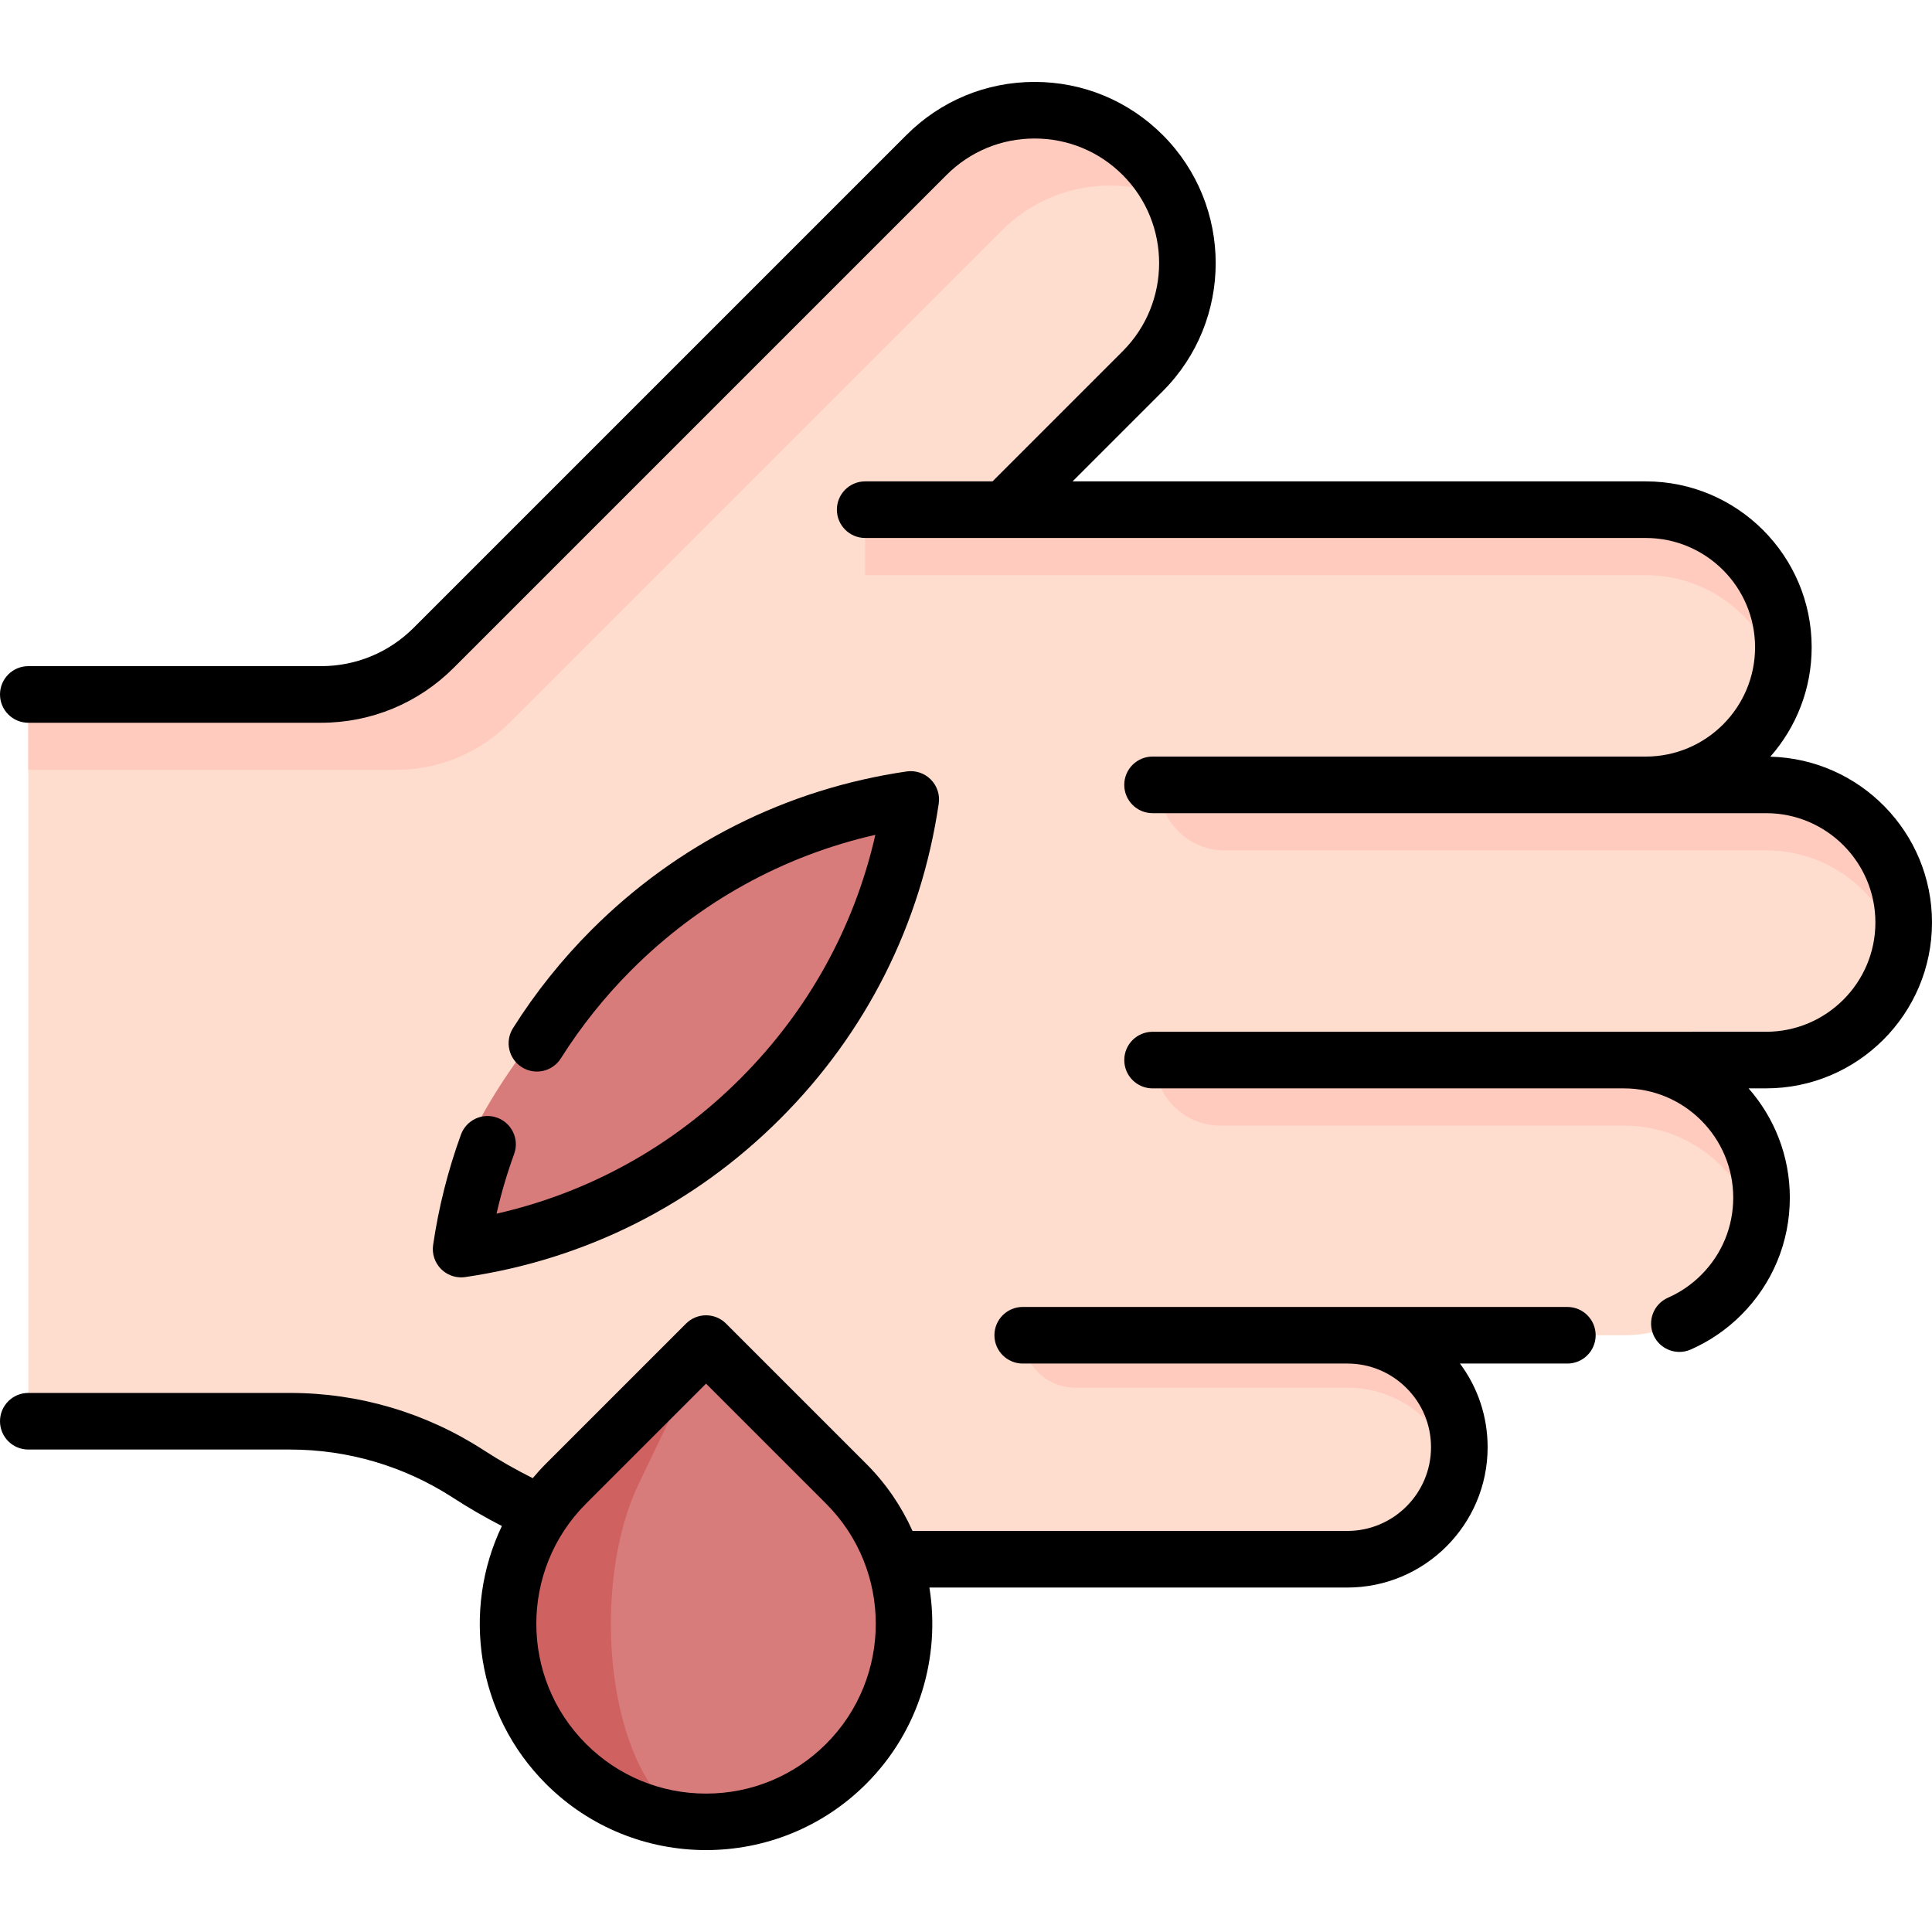 <svg id="Capa_1" enable-background="new 0 0 511.995 511.995" height="512" viewBox="0 0 511.995 511.995" width="512" xmlns="http://www.w3.org/2000/svg"><g><g><g><g><path d="m357.053 413.208h-156.599c-27.09 0-53.596-7.847-76.324-22.591l-.009-.006c-14.067-9.12-30.473-13.973-47.237-13.973h-69.382v-192.603h77.558c11.214 0 21.971-4.453 29.9-12.391l130.567-130.567c7.911-7.911 18.276-11.871 28.65-11.871s20.739 3.96 28.65 11.871c15.821 15.83 15.821 41.479 0 57.3l-36.689 36.688h170.002c10.073 0 19.188 4.088 25.785 10.684 6.606 6.597 10.684 15.721 10.684 25.785 0 20.137-16.332 36.46-36.47 36.46h31.237c20.23 0 37.28 16.551 37.111 36.78-.083 9.95-4.145 18.937-10.674 25.474-6.597 6.597-15.721 10.675-25.785 10.675h-37.674c20.137 0 36.46 16.323 36.46 36.47 0 10.064-4.078 19.188-10.675 25.785-6.606 6.597-15.712 10.675-25.785 10.675h-73.304c8.194 0 15.621 3.321 20.986 8.695 5.374 5.365 8.695 12.792 8.695 20.986.003 16.389-13.282 29.674-29.678 29.674z" fill="#ffddce"/></g><g><path d="m271.035 353.856h86.022c16.396 0 29.681 13.285 29.681 29.672 0 2.393-.291 4.717-.826 6.946-3.128-13.035-14.853-22.727-28.855-22.727h-72.13c-7.673.001-13.892-6.219-13.892-13.891z" fill="#ffcbbe"/></g><g fill="#ffcbbe"><path d="m471.562 180.212c-1.606-6.579-4.991-12.464-9.635-17.099-6.597-6.597-15.712-10.684-25.785-10.684h-206.86v-17.363h206.86c10.073 0 19.188 4.088 25.785 10.684 6.606 6.597 10.684 15.721 10.684 25.785 0 2.993-.365 5.894-1.049 8.677z"/><path d="m307.152 207.996h160.878c10.073 0 19.188 4.088 25.785 10.684 6.606 6.597 10.684 15.721 10.684 25.785 0 2.993-.365 5.894-1.049 8.677-1.606-6.579-4.991-12.464-9.635-17.099-6.597-6.597-15.712-10.684-25.785-10.684h-143.514c-9.59 0-17.364-7.774-17.364-17.363z"/><path d="m306.012 280.925h124.345c10.073 0 19.188 4.088 25.785 10.684 6.606 6.597 10.684 15.721 10.684 25.785 0 2.993-.365 5.894-1.049 8.677-1.606-6.579-4.991-12.464-9.635-17.099-6.597-6.597-15.712-10.684-25.785-10.684h-106.982c-9.589.001-17.363-7.773-17.363-17.363z"/></g><g><path d="m134.931 191.622c-7.929 7.938-18.686 12.391-29.9 12.391h-97.531v-19.973h77.558c11.214 0 21.971-4.453 29.9-12.391l130.568-130.568c7.911-7.911 18.276-11.871 28.65-11.871s20.739 3.96 28.65 11.871c3.504 3.513 6.232 7.5 8.184 11.761-5.338-2.436-11.095-3.659-16.862-3.659-10.374 0-20.739 3.96-28.65 11.871z" fill="#ffcbbe"/></g></g><ellipse cx="181.775" cy="271.439" fill="#d87b7b" rx="84.249" ry="27.884" transform="matrix(.707 -.707 .707 .707 -138.696 208.037)"/><path d="m224.232 393.191-37.124-37.124-37.124 37.124c-20.503 20.503-20.503 53.745 0 74.248 20.503 20.503 53.745 20.503 74.248 0 20.503-20.503 20.503-53.745 0-74.248z" fill="#d87b7b"/><path d="m187.109 482.816c-13.435 0-26.872-5.126-37.124-15.378-20.502-20.502-20.502-53.745 0-74.246l37.124-37.124-17.834 37.124c-9.852 20.502-9.852 53.745 0 74.246 4.924 10.252 11.379 15.378 17.834 15.378z" fill="#d06161"/></g><g><path d="m511.995 244.463c0-23.866-19.119-43.338-42.844-43.937 6.812-7.746 10.956-17.892 10.956-28.993 0-24.242-19.722-43.964-43.964-43.964h-151.901l23.889-23.888c18.716-18.716 18.717-49.178 0-67.906-9.071-9.071-21.129-14.067-33.953-14.067-12.823 0-24.882 4.996-33.954 14.067l-130.57 130.57c-6.563 6.572-15.298 10.191-24.594 10.191h-77.558c-4.143 0-7.5 3.358-7.5 7.5s3.357 7.5 7.5 7.5h77.558c13.306 0 25.809-5.182 35.204-14.587l130.566-130.568c6.239-6.238 14.531-9.674 23.348-9.674s17.108 3.436 23.345 9.672c12.87 12.878 12.871 33.825.001 46.695l-34.495 34.495h-33.748c-4.143 0-7.5 3.358-7.5 7.5s3.357 7.5 7.5 7.5h206.862c15.971 0 28.964 12.994 28.964 28.965s-12.993 28.964-28.964 28.964h-130.707c-4.143 0-7.5 3.358-7.5 7.5s3.357 7.5 7.5 7.5h162.594c15.972 0 28.965 12.994 28.965 28.965s-12.993 28.964-28.965 28.964l-162.59.004c-4.143 0-7.5 3.358-7.5 7.5s3.357 7.5 7.5 7.5h124.92c15.969 0 28.96 12.991 28.96 28.96 0 7.734-3.013 15.006-8.484 20.477-2.549 2.549-5.517 4.583-8.819 6.043-3.788 1.676-5.501 6.104-3.826 9.893 1.239 2.802 3.984 4.468 6.863 4.468 1.014 0 2.043-.207 3.029-.643 5.002-2.212 9.497-5.292 13.359-9.155 8.305-8.304 12.878-19.343 12.878-31.084 0-11.088-4.135-21.223-10.933-28.964h4.643c24.242.001 43.965-19.721 43.965-43.963z"/><path d="m415.36 346.351h-144.33c-4.143 0-7.5 3.358-7.5 7.5s3.357 7.5 7.5 7.5h86.02c5.93 0 11.499 2.308 15.692 6.509 4.184 4.176 6.488 9.742 6.488 15.671 0 12.23-9.95 22.18-22.181 22.18h-115.227c-2.898-6.465-6.985-12.523-12.286-17.824l-37.124-37.124c-2.93-2.929-7.678-2.929-10.607 0l-37.124 37.124c-1.236 1.236-2.392 2.521-3.498 3.835-4.377-2.183-8.672-4.617-12.817-7.294-.055-.038-.11-.075-.167-.111-15.317-9.929-33.063-15.177-51.319-15.177h-69.38c-4.143 0-7.5 3.358-7.5 7.5s3.357 7.5 7.5 7.5h69.38c15.292 0 30.157 4.377 43.004 12.663.056.038.112.075.168.112 4.194 2.717 8.528 5.22 12.949 7.488-10.658 22.309-6.773 49.886 11.68 68.339 11.697 11.697 27.062 17.546 42.428 17.546s30.73-5.849 42.428-17.546c14.143-14.143 19.721-33.647 16.763-52.031h110.75c20.502 0 37.181-16.679 37.181-37.18 0-8.11-2.576-15.815-7.332-22.18h28.461c4.143 0 7.5-3.358 7.5-7.5s-3.357-7.5-7.5-7.5zm-196.431 115.785c-8.499 8.5-19.8 13.18-31.82 13.18s-23.321-4.681-31.82-13.18c-17.547-17.546-17.547-46.096 0-63.642l31.82-31.82 31.82 31.82c17.547 17.546 17.547 46.096 0 63.642z"/><path d="m131.766 296.204c-3.894-1.417-8.197.59-9.613 4.483-3.432 9.429-5.912 19.266-7.373 29.238-.344 2.344.441 4.713 2.116 6.389 1.417 1.417 3.329 2.198 5.305 2.198.36 0 .723-.026 1.084-.079 31.819-4.649 60.696-19.165 83.508-41.977 22.8-22.789 37.315-51.666 41.979-83.508.344-2.345-.441-4.714-2.117-6.39-1.676-1.675-4.043-2.461-6.391-2.118-31.83 4.662-60.706 19.177-83.51 41.981-7.905 7.916-14.906 16.681-20.809 26.053-2.208 3.504-1.156 8.135 2.349 10.343 3.504 2.206 8.136 1.156 10.343-2.349 5.311-8.43 11.612-16.319 18.728-23.444 17.973-17.973 40.14-30.22 64.614-35.791-5.572 24.481-17.818 46.65-35.791 64.614-17.98 17.98-40.144 30.228-64.605 35.792 1.23-5.375 2.79-10.667 4.667-15.823 1.415-3.891-.593-8.195-4.484-9.612z"/></g></g></svg>